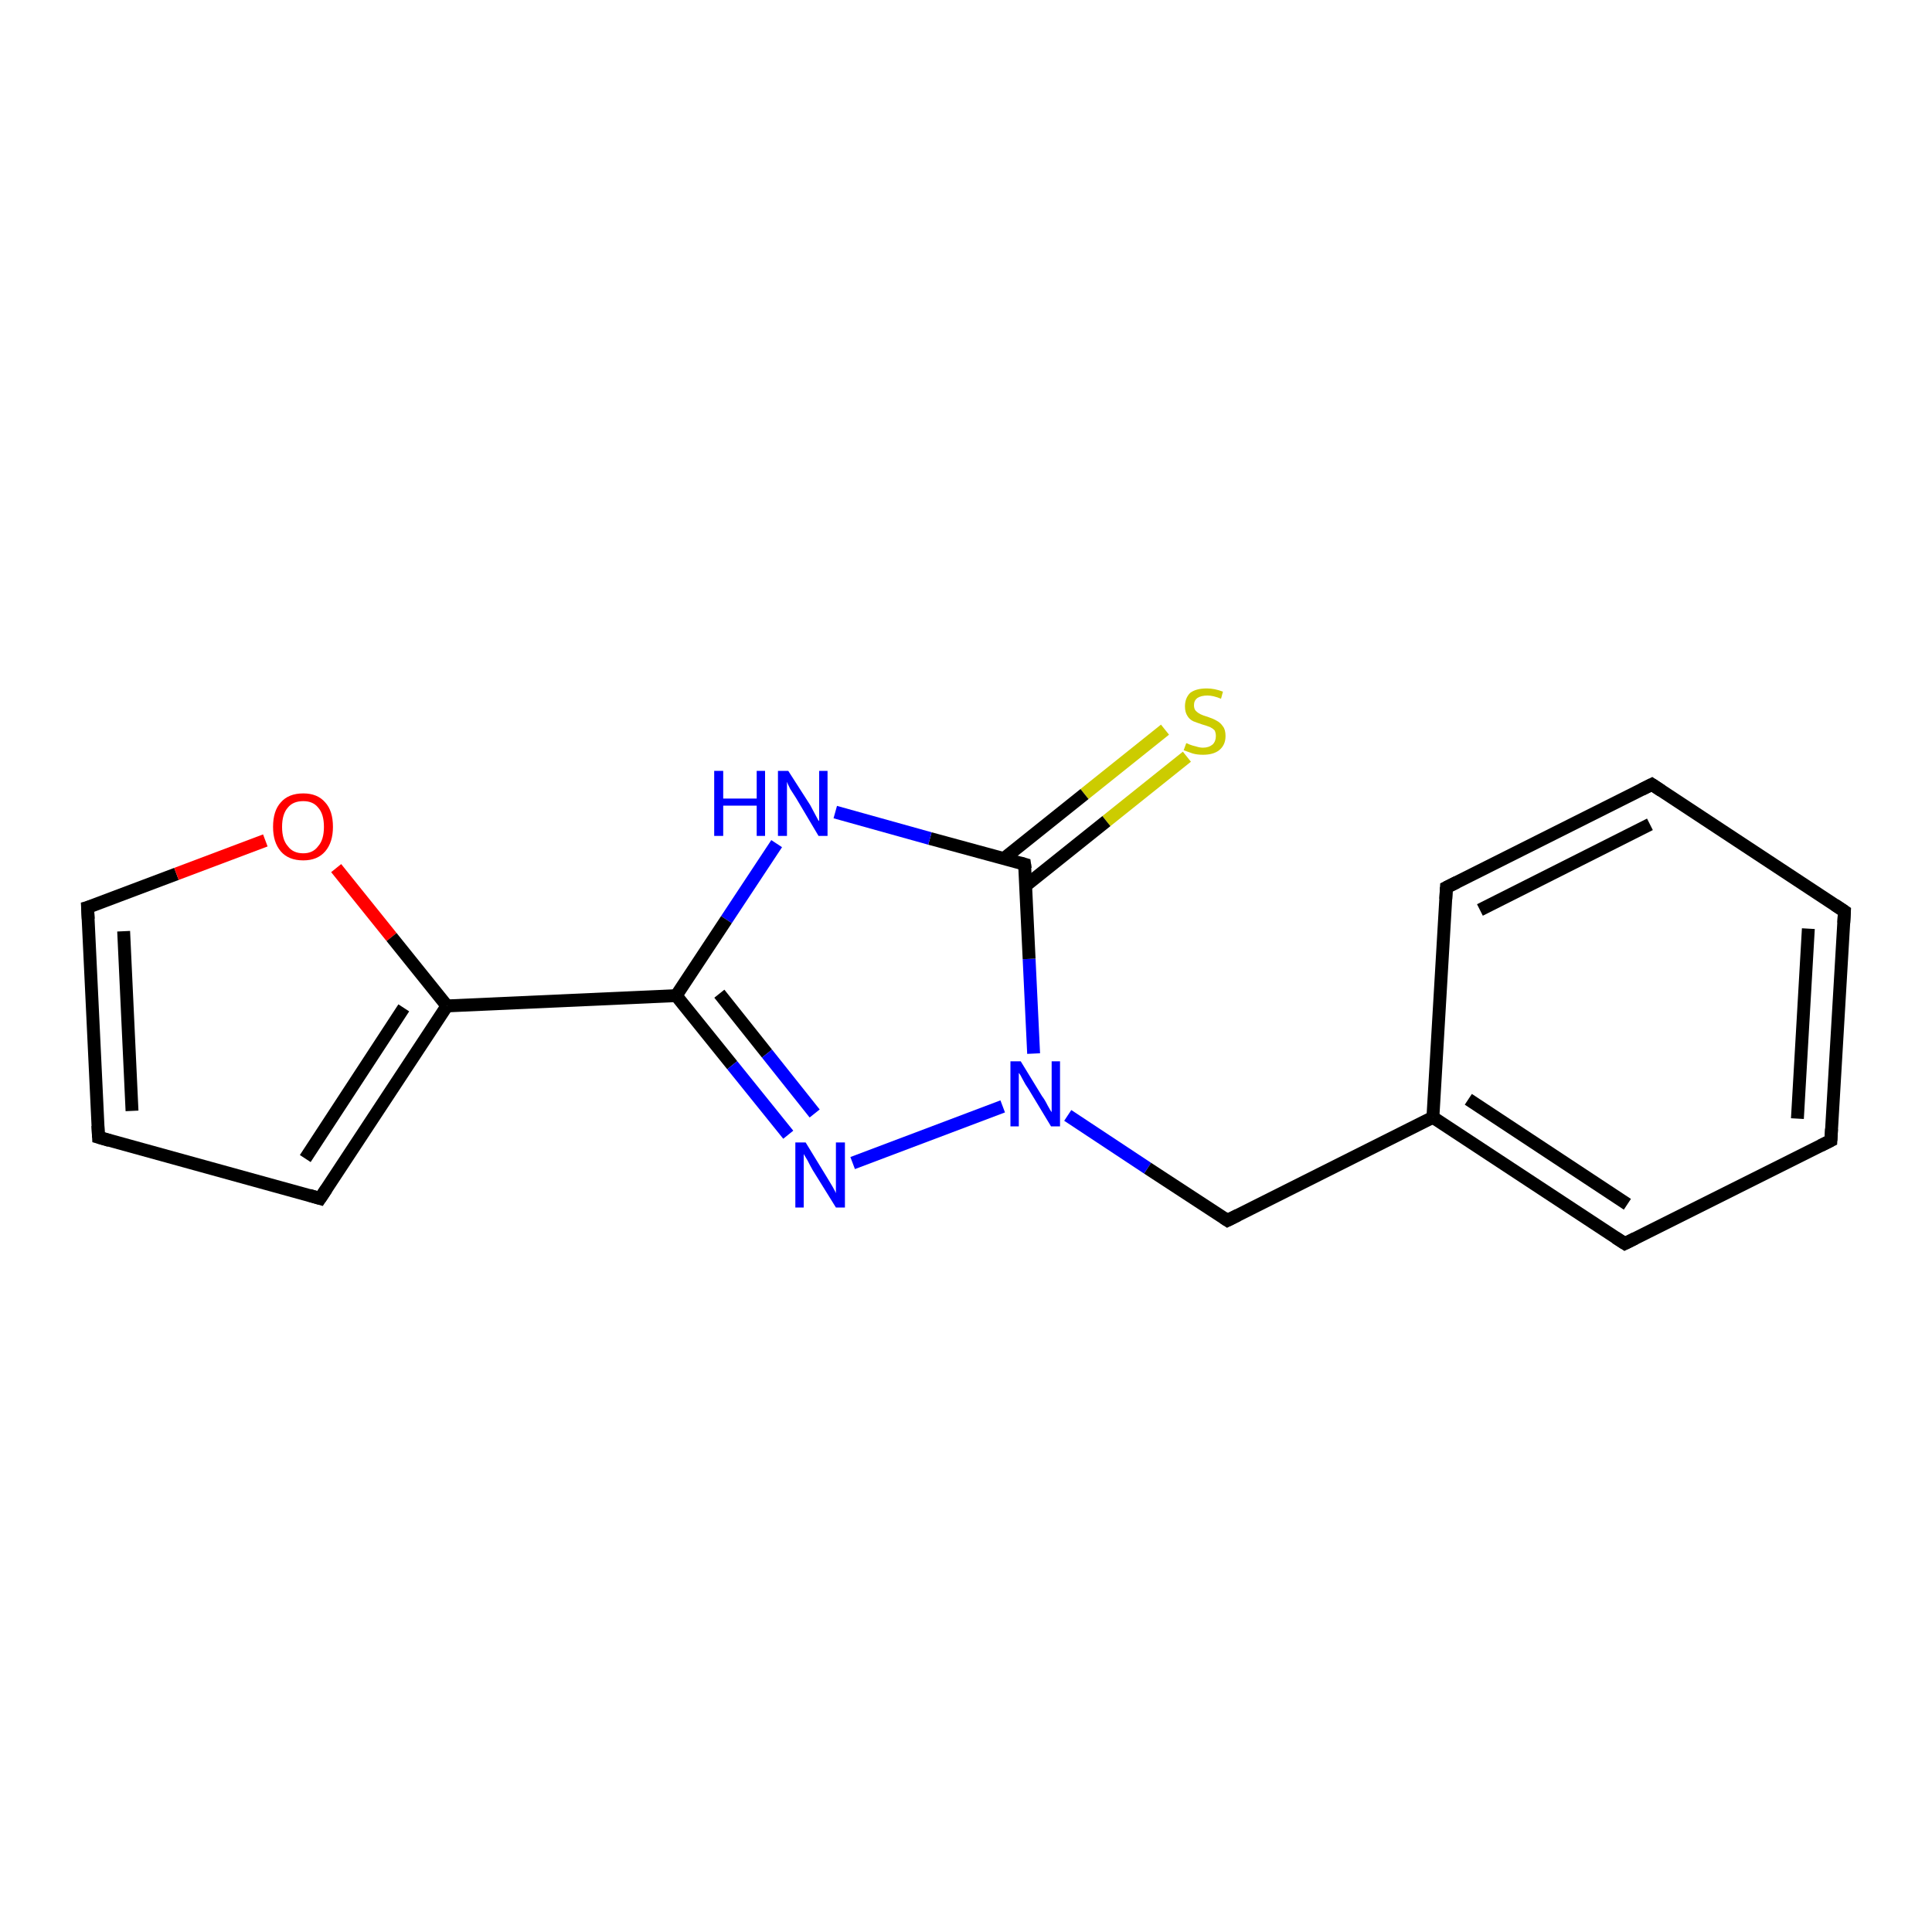 <?xml version='1.0' encoding='iso-8859-1'?>
<svg version='1.1' baseProfile='full'
              xmlns='http://www.w3.org/2000/svg'
                      xmlns:rdkit='http://www.rdkit.org/xml'
                      xmlns:xlink='http://www.w3.org/1999/xlink'
                  xml:space='preserve'
width='300px' height='300px' viewBox='0 0 300 300'>
<!-- END OF HEADER -->
<rect style='opacity:1.0;fill:#FFFFFF;stroke:none' width='300.0' height='300.0' x='0.0' y='0.0'> </rect>
<path class='bond-0 atom-0 atom-1' d='M 184.3,117.5 L 171.8,127.5' style='fill:none;fill-rule:evenodd;stroke:#CCCC00;stroke-width:2.0px;stroke-linecap:butt;stroke-linejoin:miter;stroke-opacity:1' />
<path class='bond-0 atom-0 atom-1' d='M 171.8,127.5 L 159.3,137.5' style='fill:none;fill-rule:evenodd;stroke:#000000;stroke-width:2.0px;stroke-linecap:butt;stroke-linejoin:miter;stroke-opacity:1' />
<path class='bond-0 atom-0 atom-1' d='M 180.9,113.3 L 168.4,123.3' style='fill:none;fill-rule:evenodd;stroke:#CCCC00;stroke-width:2.0px;stroke-linecap:butt;stroke-linejoin:miter;stroke-opacity:1' />
<path class='bond-0 atom-0 atom-1' d='M 168.4,123.3 L 155.9,133.3' style='fill:none;fill-rule:evenodd;stroke:#000000;stroke-width:2.0px;stroke-linecap:butt;stroke-linejoin:miter;stroke-opacity:1' />
<path class='bond-1 atom-1 atom-2' d='M 159.1,134.2 L 144.4,130.2' style='fill:none;fill-rule:evenodd;stroke:#000000;stroke-width:2.0px;stroke-linecap:butt;stroke-linejoin:miter;stroke-opacity:1' />
<path class='bond-1 atom-1 atom-2' d='M 144.4,130.2 L 129.7,126.1' style='fill:none;fill-rule:evenodd;stroke:#0000FF;stroke-width:2.0px;stroke-linecap:butt;stroke-linejoin:miter;stroke-opacity:1' />
<path class='bond-2 atom-2 atom-3' d='M 120.6,131.0 L 112.8,142.8' style='fill:none;fill-rule:evenodd;stroke:#0000FF;stroke-width:2.0px;stroke-linecap:butt;stroke-linejoin:miter;stroke-opacity:1' />
<path class='bond-2 atom-2 atom-3' d='M 112.8,142.8 L 105.0,154.6' style='fill:none;fill-rule:evenodd;stroke:#000000;stroke-width:2.0px;stroke-linecap:butt;stroke-linejoin:miter;stroke-opacity:1' />
<path class='bond-3 atom-3 atom-4' d='M 105.0,154.6 L 113.7,165.4' style='fill:none;fill-rule:evenodd;stroke:#000000;stroke-width:2.0px;stroke-linecap:butt;stroke-linejoin:miter;stroke-opacity:1' />
<path class='bond-3 atom-3 atom-4' d='M 113.7,165.4 L 122.4,176.2' style='fill:none;fill-rule:evenodd;stroke:#0000FF;stroke-width:2.0px;stroke-linecap:butt;stroke-linejoin:miter;stroke-opacity:1' />
<path class='bond-3 atom-3 atom-4' d='M 111.7,154.3 L 119.1,163.6' style='fill:none;fill-rule:evenodd;stroke:#000000;stroke-width:2.0px;stroke-linecap:butt;stroke-linejoin:miter;stroke-opacity:1' />
<path class='bond-3 atom-3 atom-4' d='M 119.1,163.6 L 126.5,172.9' style='fill:none;fill-rule:evenodd;stroke:#0000FF;stroke-width:2.0px;stroke-linecap:butt;stroke-linejoin:miter;stroke-opacity:1' />
<path class='bond-4 atom-4 atom-5' d='M 132.4,180.6 L 155.7,171.8' style='fill:none;fill-rule:evenodd;stroke:#0000FF;stroke-width:2.0px;stroke-linecap:butt;stroke-linejoin:miter;stroke-opacity:1' />
<path class='bond-5 atom-5 atom-6' d='M 165.8,173.2 L 178.2,181.4' style='fill:none;fill-rule:evenodd;stroke:#0000FF;stroke-width:2.0px;stroke-linecap:butt;stroke-linejoin:miter;stroke-opacity:1' />
<path class='bond-5 atom-5 atom-6' d='M 178.2,181.4 L 190.6,189.5' style='fill:none;fill-rule:evenodd;stroke:#000000;stroke-width:2.0px;stroke-linecap:butt;stroke-linejoin:miter;stroke-opacity:1' />
<path class='bond-6 atom-6 atom-7' d='M 190.6,189.5 L 222.5,173.5' style='fill:none;fill-rule:evenodd;stroke:#000000;stroke-width:2.0px;stroke-linecap:butt;stroke-linejoin:miter;stroke-opacity:1' />
<path class='bond-7 atom-7 atom-8' d='M 222.5,173.5 L 252.3,193.1' style='fill:none;fill-rule:evenodd;stroke:#000000;stroke-width:2.0px;stroke-linecap:butt;stroke-linejoin:miter;stroke-opacity:1' />
<path class='bond-7 atom-7 atom-8' d='M 228.0,170.7 L 252.7,187.0' style='fill:none;fill-rule:evenodd;stroke:#000000;stroke-width:2.0px;stroke-linecap:butt;stroke-linejoin:miter;stroke-opacity:1' />
<path class='bond-8 atom-8 atom-9' d='M 252.3,193.1 L 284.3,177.1' style='fill:none;fill-rule:evenodd;stroke:#000000;stroke-width:2.0px;stroke-linecap:butt;stroke-linejoin:miter;stroke-opacity:1' />
<path class='bond-9 atom-9 atom-10' d='M 284.3,177.1 L 286.4,141.5' style='fill:none;fill-rule:evenodd;stroke:#000000;stroke-width:2.0px;stroke-linecap:butt;stroke-linejoin:miter;stroke-opacity:1' />
<path class='bond-9 atom-9 atom-10' d='M 279.1,173.7 L 280.8,144.2' style='fill:none;fill-rule:evenodd;stroke:#000000;stroke-width:2.0px;stroke-linecap:butt;stroke-linejoin:miter;stroke-opacity:1' />
<path class='bond-10 atom-10 atom-11' d='M 286.4,141.5 L 256.5,121.8' style='fill:none;fill-rule:evenodd;stroke:#000000;stroke-width:2.0px;stroke-linecap:butt;stroke-linejoin:miter;stroke-opacity:1' />
<path class='bond-11 atom-11 atom-12' d='M 256.5,121.8 L 224.6,137.8' style='fill:none;fill-rule:evenodd;stroke:#000000;stroke-width:2.0px;stroke-linecap:butt;stroke-linejoin:miter;stroke-opacity:1' />
<path class='bond-11 atom-11 atom-12' d='M 256.2,128.0 L 229.8,141.3' style='fill:none;fill-rule:evenodd;stroke:#000000;stroke-width:2.0px;stroke-linecap:butt;stroke-linejoin:miter;stroke-opacity:1' />
<path class='bond-12 atom-3 atom-13' d='M 105.0,154.6 L 69.4,156.2' style='fill:none;fill-rule:evenodd;stroke:#000000;stroke-width:2.0px;stroke-linecap:butt;stroke-linejoin:miter;stroke-opacity:1' />
<path class='bond-13 atom-13 atom-14' d='M 69.4,156.2 L 49.7,186.1' style='fill:none;fill-rule:evenodd;stroke:#000000;stroke-width:2.0px;stroke-linecap:butt;stroke-linejoin:miter;stroke-opacity:1' />
<path class='bond-13 atom-13 atom-14' d='M 62.7,156.5 L 47.4,179.9' style='fill:none;fill-rule:evenodd;stroke:#000000;stroke-width:2.0px;stroke-linecap:butt;stroke-linejoin:miter;stroke-opacity:1' />
<path class='bond-14 atom-14 atom-15' d='M 49.7,186.1 L 15.3,176.6' style='fill:none;fill-rule:evenodd;stroke:#000000;stroke-width:2.0px;stroke-linecap:butt;stroke-linejoin:miter;stroke-opacity:1' />
<path class='bond-15 atom-15 atom-16' d='M 15.3,176.6 L 13.6,140.9' style='fill:none;fill-rule:evenodd;stroke:#000000;stroke-width:2.0px;stroke-linecap:butt;stroke-linejoin:miter;stroke-opacity:1' />
<path class='bond-15 atom-15 atom-16' d='M 20.5,172.5 L 19.2,144.6' style='fill:none;fill-rule:evenodd;stroke:#000000;stroke-width:2.0px;stroke-linecap:butt;stroke-linejoin:miter;stroke-opacity:1' />
<path class='bond-16 atom-16 atom-17' d='M 13.6,140.9 L 27.4,135.7' style='fill:none;fill-rule:evenodd;stroke:#000000;stroke-width:2.0px;stroke-linecap:butt;stroke-linejoin:miter;stroke-opacity:1' />
<path class='bond-16 atom-16 atom-17' d='M 27.4,135.7 L 41.2,130.5' style='fill:none;fill-rule:evenodd;stroke:#FF0000;stroke-width:2.0px;stroke-linecap:butt;stroke-linejoin:miter;stroke-opacity:1' />
<path class='bond-17 atom-5 atom-1' d='M 160.5,163.6 L 159.8,148.9' style='fill:none;fill-rule:evenodd;stroke:#0000FF;stroke-width:2.0px;stroke-linecap:butt;stroke-linejoin:miter;stroke-opacity:1' />
<path class='bond-17 atom-5 atom-1' d='M 159.8,148.9 L 159.1,134.2' style='fill:none;fill-rule:evenodd;stroke:#000000;stroke-width:2.0px;stroke-linecap:butt;stroke-linejoin:miter;stroke-opacity:1' />
<path class='bond-18 atom-12 atom-7' d='M 224.6,137.8 L 222.5,173.5' style='fill:none;fill-rule:evenodd;stroke:#000000;stroke-width:2.0px;stroke-linecap:butt;stroke-linejoin:miter;stroke-opacity:1' />
<path class='bond-19 atom-17 atom-13' d='M 52.2,134.8 L 60.8,145.5' style='fill:none;fill-rule:evenodd;stroke:#FF0000;stroke-width:2.0px;stroke-linecap:butt;stroke-linejoin:miter;stroke-opacity:1' />
<path class='bond-19 atom-17 atom-13' d='M 60.8,145.5 L 69.4,156.2' style='fill:none;fill-rule:evenodd;stroke:#000000;stroke-width:2.0px;stroke-linecap:butt;stroke-linejoin:miter;stroke-opacity:1' />
<path d='M 158.4,134.0 L 159.1,134.2 L 159.2,134.9' style='fill:none;stroke:#000000;stroke-width:2.0px;stroke-linecap:butt;stroke-linejoin:miter;stroke-opacity:1;' />
<path d='M 190.0,189.1 L 190.6,189.5 L 192.2,188.7' style='fill:none;stroke:#000000;stroke-width:2.0px;stroke-linecap:butt;stroke-linejoin:miter;stroke-opacity:1;' />
<path d='M 250.9,192.2 L 252.3,193.1 L 253.9,192.3' style='fill:none;stroke:#000000;stroke-width:2.0px;stroke-linecap:butt;stroke-linejoin:miter;stroke-opacity:1;' />
<path d='M 282.7,177.9 L 284.3,177.1 L 284.4,175.3' style='fill:none;stroke:#000000;stroke-width:2.0px;stroke-linecap:butt;stroke-linejoin:miter;stroke-opacity:1;' />
<path d='M 286.3,143.3 L 286.4,141.5 L 284.9,140.5' style='fill:none;stroke:#000000;stroke-width:2.0px;stroke-linecap:butt;stroke-linejoin:miter;stroke-opacity:1;' />
<path d='M 258.0,122.8 L 256.5,121.8 L 254.9,122.6' style='fill:none;stroke:#000000;stroke-width:2.0px;stroke-linecap:butt;stroke-linejoin:miter;stroke-opacity:1;' />
<path d='M 226.2,137.0 L 224.6,137.8 L 224.5,139.6' style='fill:none;stroke:#000000;stroke-width:2.0px;stroke-linecap:butt;stroke-linejoin:miter;stroke-opacity:1;' />
<path d='M 50.7,184.6 L 49.7,186.1 L 48.0,185.6' style='fill:none;stroke:#000000;stroke-width:2.0px;stroke-linecap:butt;stroke-linejoin:miter;stroke-opacity:1;' />
<path d='M 17.0,177.1 L 15.3,176.6 L 15.2,174.8' style='fill:none;stroke:#000000;stroke-width:2.0px;stroke-linecap:butt;stroke-linejoin:miter;stroke-opacity:1;' />
<path d='M 13.7,142.7 L 13.6,140.9 L 14.3,140.7' style='fill:none;stroke:#000000;stroke-width:2.0px;stroke-linecap:butt;stroke-linejoin:miter;stroke-opacity:1;' />
<path class='atom-0' d='M 184.2 115.4
Q 184.3 115.4, 184.7 115.6
Q 185.2 115.8, 185.7 115.9
Q 186.3 116.1, 186.8 116.1
Q 187.7 116.1, 188.3 115.6
Q 188.8 115.1, 188.8 114.3
Q 188.8 113.8, 188.6 113.4
Q 188.3 113.1, 187.9 112.9
Q 187.4 112.7, 186.7 112.5
Q 185.8 112.2, 185.3 112.0
Q 184.7 111.7, 184.4 111.2
Q 184.0 110.6, 184.0 109.7
Q 184.0 108.4, 184.8 107.6
Q 185.7 106.9, 187.4 106.9
Q 188.6 106.9, 189.9 107.4
L 189.6 108.5
Q 188.4 108.0, 187.5 108.0
Q 186.5 108.0, 185.9 108.4
Q 185.4 108.8, 185.4 109.5
Q 185.4 110.1, 185.7 110.4
Q 186.0 110.7, 186.4 110.9
Q 186.8 111.1, 187.5 111.3
Q 188.4 111.6, 188.9 111.9
Q 189.5 112.2, 189.9 112.8
Q 190.3 113.3, 190.3 114.3
Q 190.3 115.7, 189.3 116.5
Q 188.4 117.2, 186.8 117.2
Q 185.9 117.2, 185.2 117.0
Q 184.6 116.8, 183.8 116.5
L 184.2 115.4
' fill='#CCCC00'/>
<path class='atom-2' d='M 110.9 119.7
L 112.3 119.7
L 112.3 124.0
L 117.5 124.0
L 117.5 119.7
L 118.8 119.7
L 118.8 129.8
L 117.5 129.8
L 117.5 125.1
L 112.3 125.1
L 112.3 129.8
L 110.9 129.8
L 110.9 119.7
' fill='#0000FF'/>
<path class='atom-2' d='M 122.4 119.7
L 125.8 125.0
Q 126.1 125.6, 126.6 126.5
Q 127.1 127.5, 127.2 127.5
L 127.2 119.7
L 128.5 119.7
L 128.5 129.8
L 127.1 129.8
L 123.6 123.9
Q 123.2 123.3, 122.7 122.5
Q 122.3 121.7, 122.2 121.4
L 122.2 129.8
L 120.8 129.8
L 120.8 119.7
L 122.4 119.7
' fill='#0000FF'/>
<path class='atom-4' d='M 125.1 177.4
L 128.4 182.8
Q 128.7 183.3, 129.3 184.3
Q 129.8 185.2, 129.8 185.3
L 129.8 177.4
L 131.2 177.4
L 131.2 187.5
L 129.8 187.5
L 126.2 181.7
Q 125.8 181.0, 125.4 180.2
Q 124.9 179.4, 124.8 179.2
L 124.8 187.5
L 123.5 187.5
L 123.5 177.4
L 125.1 177.4
' fill='#0000FF'/>
<path class='atom-5' d='M 158.5 164.8
L 161.8 170.2
Q 162.2 170.7, 162.7 171.7
Q 163.2 172.6, 163.3 172.7
L 163.3 164.8
L 164.6 164.8
L 164.6 174.9
L 163.2 174.9
L 159.7 169.1
Q 159.2 168.4, 158.8 167.6
Q 158.4 166.8, 158.2 166.6
L 158.2 174.9
L 156.9 174.9
L 156.9 164.8
L 158.5 164.8
' fill='#0000FF'/>
<path class='atom-17' d='M 42.4 128.4
Q 42.4 125.9, 43.6 124.6
Q 44.8 123.2, 47.1 123.2
Q 49.3 123.2, 50.5 124.6
Q 51.7 125.9, 51.7 128.4
Q 51.7 130.8, 50.5 132.2
Q 49.3 133.6, 47.1 133.6
Q 44.8 133.6, 43.6 132.2
Q 42.4 130.8, 42.4 128.4
M 47.1 132.5
Q 48.6 132.5, 49.4 131.4
Q 50.3 130.4, 50.3 128.4
Q 50.3 126.4, 49.4 125.4
Q 48.6 124.4, 47.1 124.4
Q 45.5 124.4, 44.7 125.4
Q 43.8 126.4, 43.8 128.4
Q 43.8 130.4, 44.7 131.4
Q 45.5 132.5, 47.1 132.5
' fill='#FF0000'/>
</svg>
